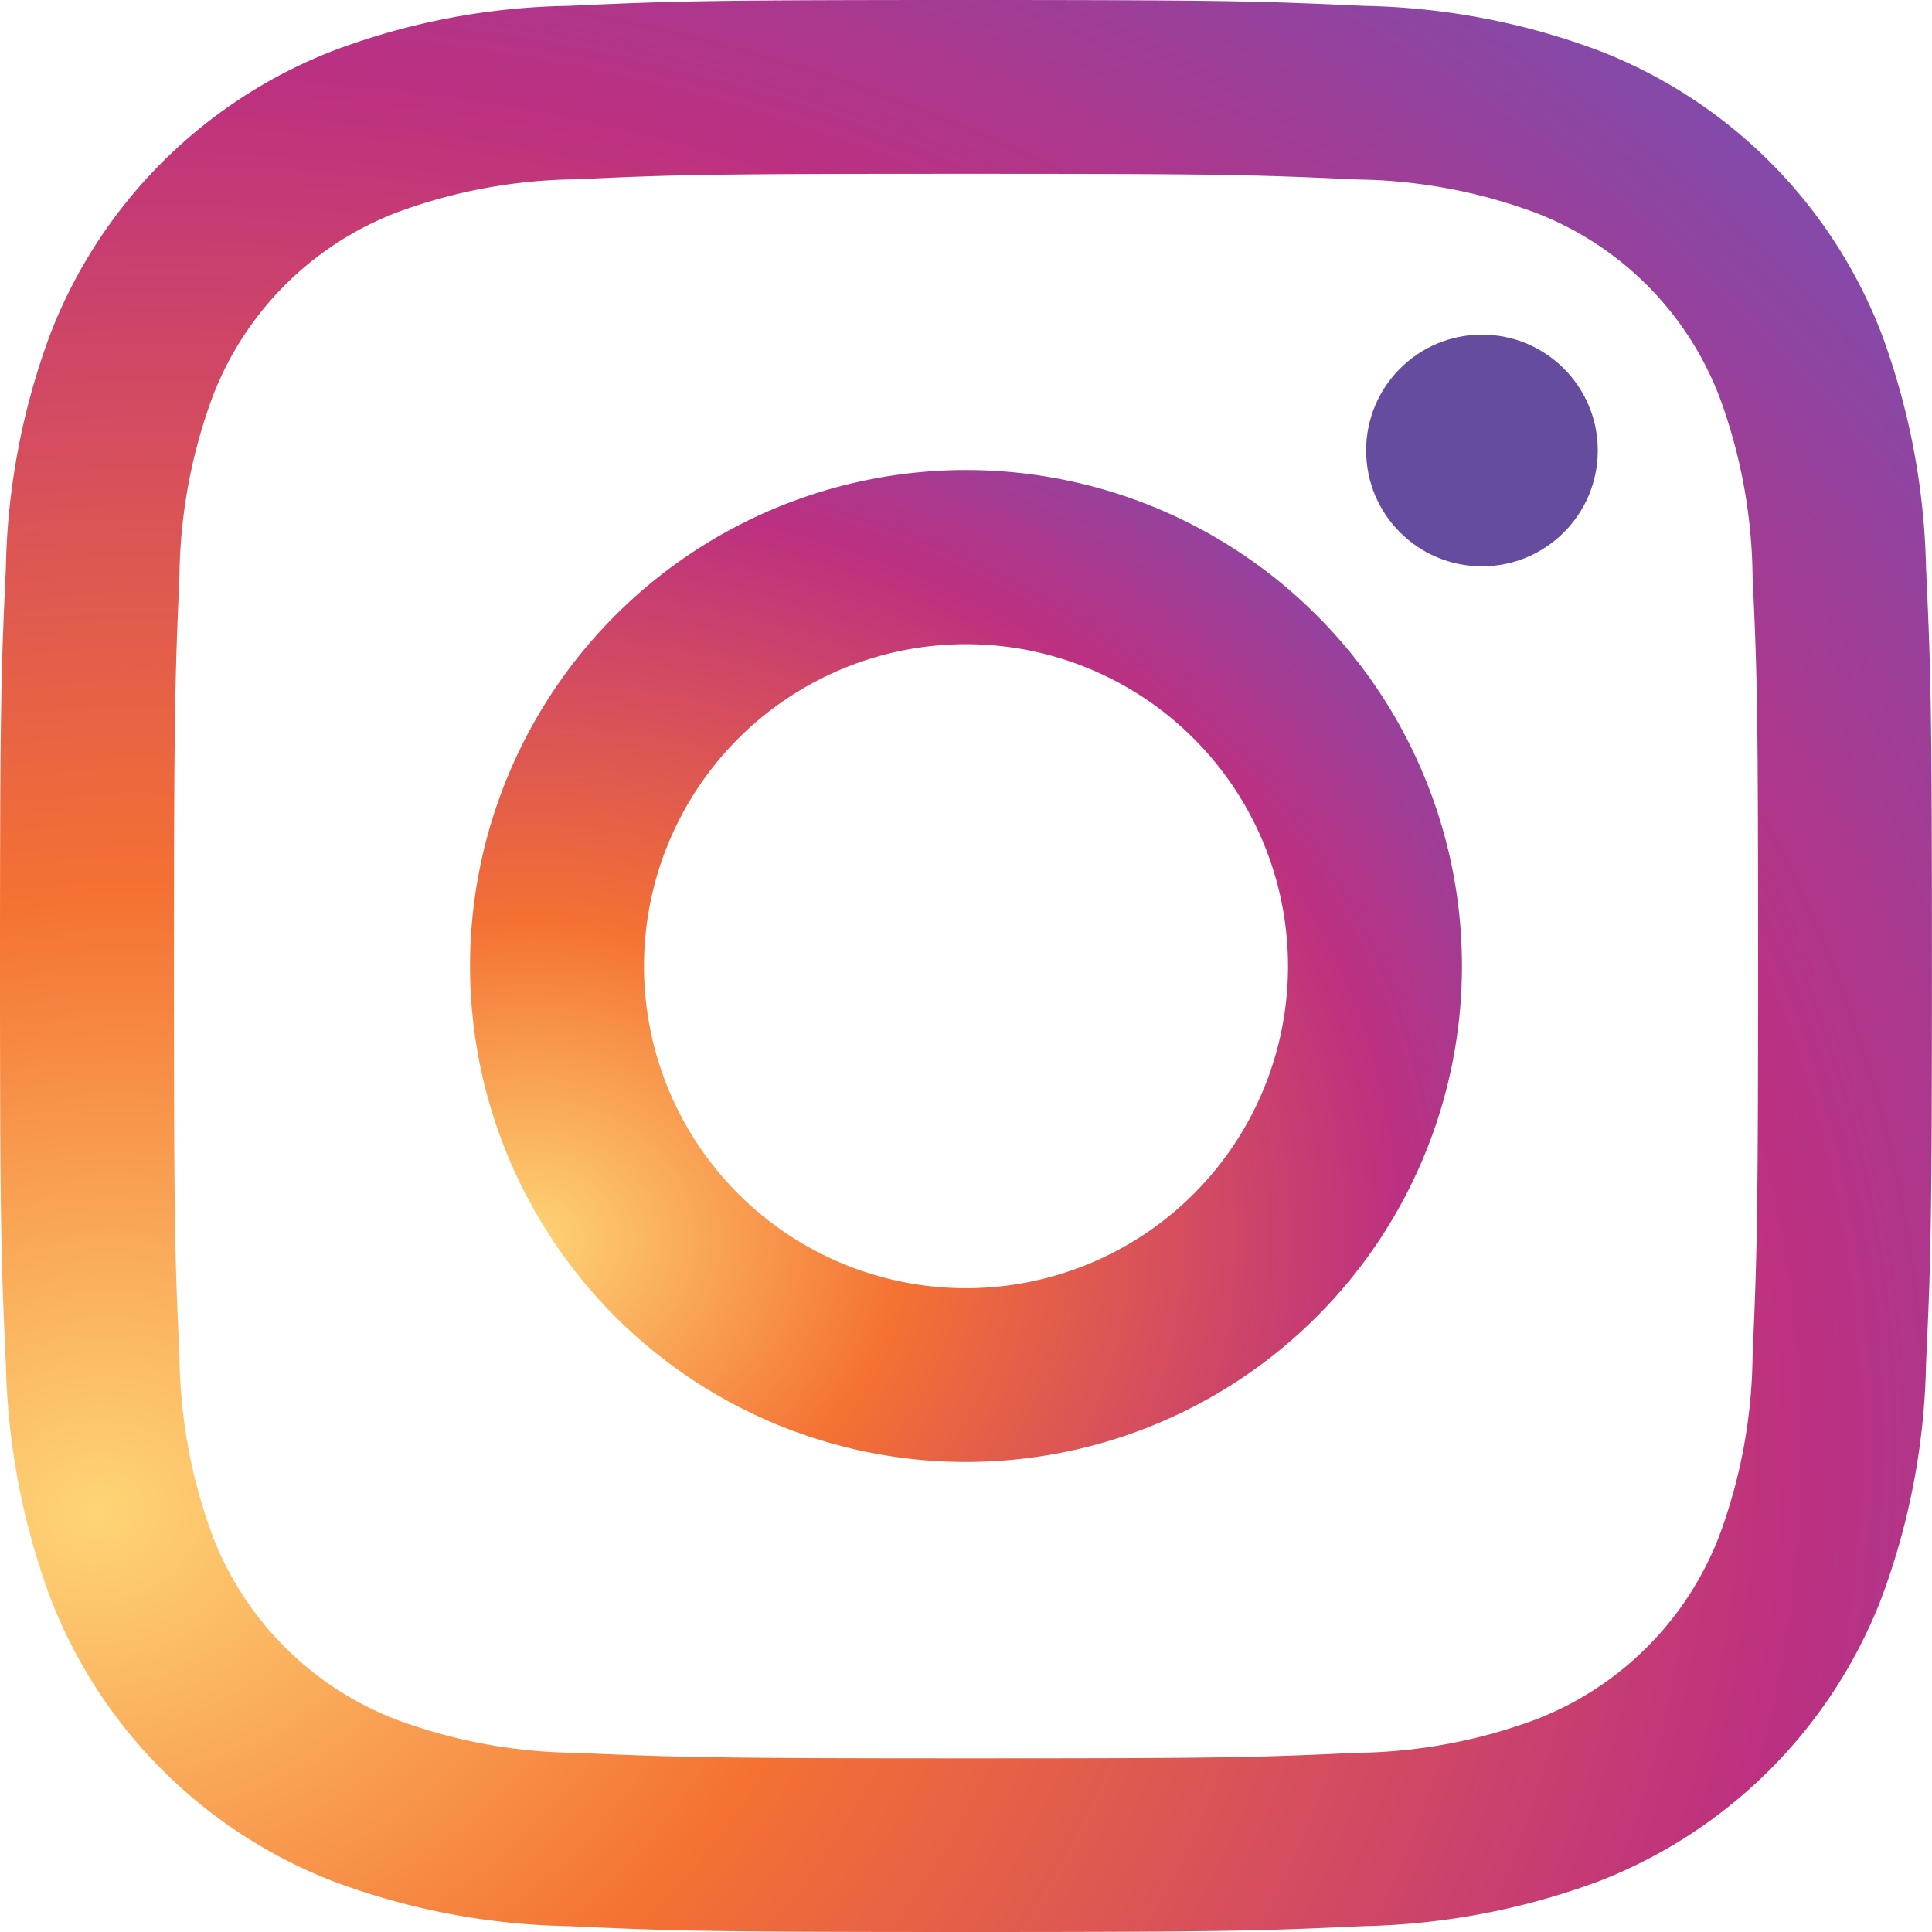 <svg id="instagram" xmlns="http://www.w3.org/2000/svg" xmlns:xlink="http://www.w3.org/1999/xlink" width="48" height="48" viewBox="0 0 48 48">
  <defs>
    <style>
      .cls-1 {
        fill: url(#radial-gradient);
      }

      .cls-2 {
        fill: url(#radial-gradient-2);
      }

      .cls-3 {
        fill: #654c9f;
      }
    </style>
    <radialGradient id="radial-gradient" cx="0.018" cy="0.908" r="1.446" gradientTransform="matrix(0.998, -0.052, 0.044, 0.849, -0.001, 0.008)" gradientUnits="objectBoundingBox">
      <stop offset="0" stop-color="#fed576"/>
      <stop offset="0.263" stop-color="#f47133"/>
      <stop offset="0.609" stop-color="#bc3081"/>
      <stop offset="1" stop-color="#4c63d2"/>
    </radialGradient>
    <radialGradient id="radial-gradient-2" cx="0.018" cy="0.908" r="1.446" gradientTransform="matrix(0.999, -0.052, 0.044, 0.849, -0.001, 0.008)" xlink:href="#radial-gradient"/>
  </defs>
  <g id="Gruppe_4015" data-name="Gruppe 4015">
    <path id="Pfad_32785" data-name="Pfad 32785" class="cls-1" d="M19.483,11.559a12.31,12.31,0,0,0-7.024,7.016A17.555,17.555,0,0,0,11.346,24.4c-.117,2.557-.146,3.376-.146,9.895s.029,7.338.146,9.895a17.808,17.808,0,0,0,1.112,5.826,12.289,12.289,0,0,0,7.024,7.026,17.546,17.546,0,0,0,5.824,1.112c2.556.117,3.376.146,9.893.146s7.337-.029,9.893-.146a17.8,17.8,0,0,0,5.824-1.112,12.289,12.289,0,0,0,7.024-7.026,17.555,17.555,0,0,0,1.112-5.826c.117-2.557.146-3.376.146-9.895s-.029-7.338-.146-9.895a17.808,17.808,0,0,0-1.112-5.826,12.257,12.257,0,0,0-7.015-7.016A17.546,17.546,0,0,0,45.1,10.446c-2.556-.117-3.376-.146-9.893-.146s-7.337.029-9.893.146A17.313,17.313,0,0,0,19.483,11.559Zm25.415,3.2a13.218,13.218,0,0,1,4.459.829,7.941,7.941,0,0,1,4.556,4.557,13.225,13.225,0,0,1,.829,4.459c.117,2.527.137,3.288.137,9.7s-.029,7.172-.137,9.7a13.225,13.225,0,0,1-.829,4.459,7.941,7.941,0,0,1-4.556,4.557,13.218,13.218,0,0,1-4.459.829c-2.527.117-3.288.137-9.7.137s-7.171-.029-9.7-.137a13.218,13.218,0,0,1-4.459-.829,7.941,7.941,0,0,1-4.556-4.557A13.225,13.225,0,0,1,15.659,44c-.117-2.527-.137-3.288-.137-9.7s.029-7.172.137-9.7a13.225,13.225,0,0,1,.829-4.459,7.941,7.941,0,0,1,4.556-4.557,13.218,13.218,0,0,1,4.459-.829c2.527-.117,3.288-.137,9.7-.137S42.371,14.642,44.9,14.759Z" transform="translate(-11.2 -10.3)"/>
    <path id="Pfad_32786" data-name="Pfad 32786" class="cls-2" d="M130.9,142.327A12.322,12.322,0,1,0,143.222,130,12.325,12.325,0,0,0,130.9,142.327Zm20.322,0a8,8,0,1,1-8-8A8,8,0,0,1,151.222,142.327Z" transform="translate(-119.222 -118.322)"/>
    <circle id="Ellipse_669" data-name="Ellipse 669" class="cls-3" cx="2.878" cy="2.878" r="2.878" transform="translate(33.941 8.314)"/>
  </g>
</svg>
